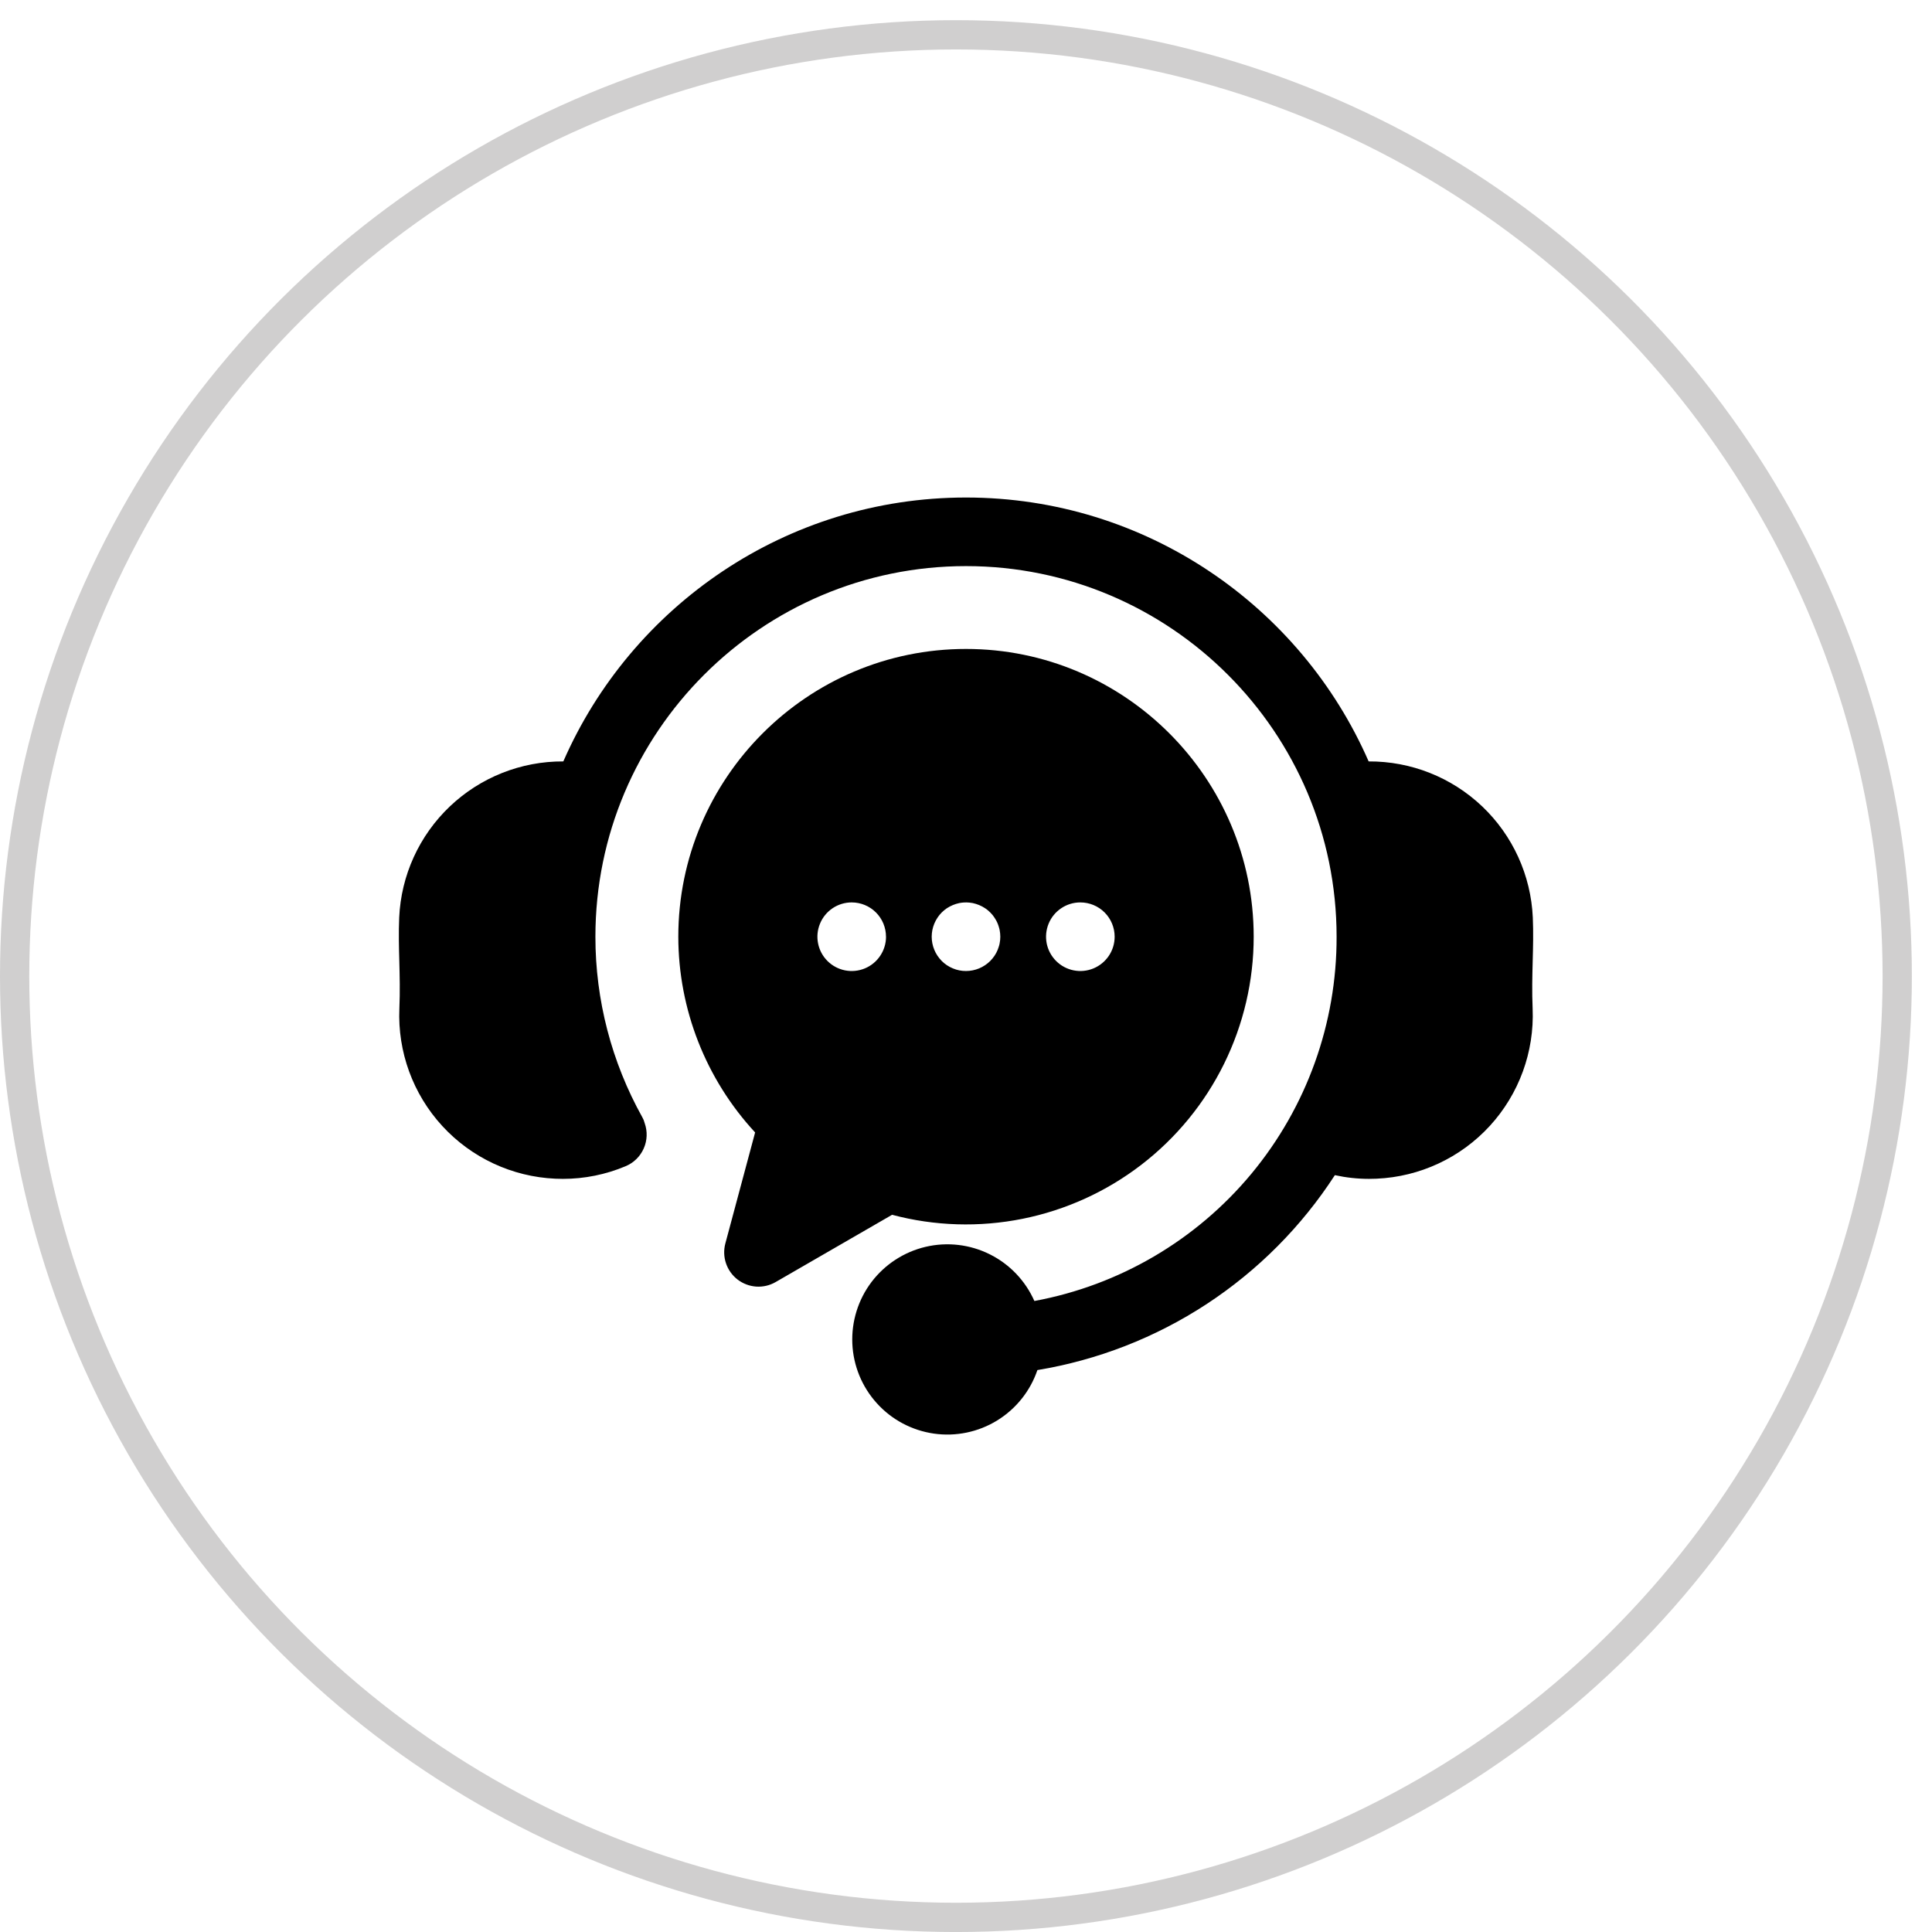 <svg xmlns="http://www.w3.org/2000/svg" width="66" height="66" viewBox="0 0 66 66" fill="none"><circle cx="32.656" cy="33.345" r="32.156" transform="rotate(-90 32.656 33.345)" stroke="#151313" stroke-opacity="0.2"></circle><path d="M52.357 34.457C52.418 35.934 51.892 37.374 50.893 38.464C49.893 39.553 48.503 40.201 47.026 40.266C46.94 40.27 46.854 40.272 46.767 40.272C46.375 40.272 45.984 40.229 45.601 40.145C44.464 41.901 42.972 43.4 41.223 44.547C39.473 45.694 37.503 46.462 35.439 46.804C35.195 47.521 34.708 48.13 34.062 48.527C33.417 48.923 32.653 49.081 31.903 48.974C31.153 48.866 30.464 48.501 29.956 47.939C29.447 47.378 29.15 46.657 29.117 45.9C29.084 45.143 29.316 44.398 29.773 43.794C30.231 43.191 30.885 42.766 31.622 42.593C32.36 42.42 33.135 42.511 33.813 42.849C34.491 43.187 35.029 43.751 35.336 44.444C38.241 43.907 40.866 42.367 42.753 40.093C44.639 37.818 45.668 34.954 45.66 32C45.66 25.019 39.981 19.339 33 19.339C26.019 19.339 20.34 25.019 20.34 32C20.339 34.158 20.891 36.281 21.942 38.166C21.978 38.228 22.005 38.295 22.022 38.365C22.123 38.647 22.113 38.958 21.991 39.232C21.87 39.507 21.649 39.724 21.372 39.839C20.694 40.125 19.966 40.272 19.23 40.272C19.144 40.272 19.057 40.27 18.97 40.266C17.494 40.2 16.104 39.551 15.106 38.462C14.107 37.373 13.581 35.932 13.643 34.456C13.668 33.867 13.654 33.342 13.641 32.834C13.628 32.356 13.615 31.862 13.637 31.346C13.701 29.904 14.321 28.544 15.367 27.549C16.412 26.555 17.802 26.003 19.244 26.011C21.561 20.71 26.855 16.996 33 16.996C39.145 16.996 44.438 20.71 46.755 26.011C48.198 26.003 49.588 26.553 50.634 27.548C51.679 28.542 52.299 29.903 52.363 31.345C52.385 31.861 52.372 32.356 52.359 32.834C52.346 33.342 52.332 33.868 52.357 34.457ZM42.828 32C42.828 33.505 42.481 34.991 41.816 36.341C41.151 37.692 40.184 38.872 38.99 39.79C37.797 40.708 36.408 41.339 34.932 41.636C33.456 41.932 31.931 41.886 30.475 41.499L26.497 43.797C26.297 43.913 26.066 43.967 25.835 43.952C25.603 43.936 25.382 43.853 25.198 43.712C25.014 43.571 24.876 43.378 24.802 43.159C24.727 42.939 24.719 42.703 24.779 42.479L25.796 38.686C24.112 36.866 23.175 34.479 23.172 32C23.172 26.579 27.581 22.169 33 22.169C38.419 22.169 42.828 26.579 42.828 32ZM30.267 32C30.267 31.689 30.144 31.391 29.924 31.171C29.704 30.951 29.406 30.828 29.096 30.828H29.094C28.862 30.828 28.636 30.897 28.443 31.026C28.251 31.155 28.101 31.338 28.013 31.553C27.924 31.767 27.901 32.002 27.947 32.23C27.992 32.457 28.104 32.665 28.268 32.829C28.432 32.993 28.641 33.104 28.868 33.149C29.095 33.194 29.331 33.171 29.545 33.082C29.759 32.993 29.942 32.843 30.07 32.65C30.199 32.458 30.268 32.231 30.268 32H30.267ZM34.172 32C34.172 31.961 34.17 31.923 34.166 31.885C34.162 31.846 34.156 31.808 34.149 31.771C34.142 31.733 34.132 31.696 34.12 31.66C34.11 31.623 34.096 31.587 34.082 31.551C34.068 31.515 34.051 31.482 34.033 31.448C34.015 31.414 33.996 31.381 33.974 31.349C33.953 31.317 33.93 31.286 33.906 31.256C33.882 31.227 33.856 31.198 33.828 31.171C33.802 31.144 33.773 31.118 33.743 31.093C33.714 31.07 33.682 31.046 33.65 31.025C33.618 31.004 33.586 30.985 33.552 30.967C33.518 30.949 33.483 30.932 33.448 30.918C33.413 30.903 33.377 30.89 33.34 30.879C33.267 30.856 33.192 30.84 33.115 30.834C33 30.823 32.885 30.828 32.771 30.85C32.734 30.858 32.696 30.868 32.66 30.879C32.623 30.89 32.587 30.903 32.552 30.918C32.517 30.932 32.482 30.949 32.448 30.967C32.414 30.985 32.382 31.004 32.349 31.025C32.317 31.046 32.286 31.07 32.257 31.093C32.227 31.118 32.199 31.144 32.171 31.171C32.144 31.198 32.118 31.227 32.094 31.256C32.07 31.286 32.047 31.317 32.026 31.349C32.005 31.381 31.985 31.414 31.967 31.448C31.949 31.481 31.933 31.516 31.918 31.551C31.903 31.587 31.89 31.623 31.879 31.66C31.868 31.696 31.859 31.733 31.851 31.771C31.843 31.808 31.838 31.846 31.834 31.885C31.83 31.923 31.828 31.961 31.828 32C31.828 32.038 31.83 32.077 31.834 32.115C31.838 32.153 31.843 32.191 31.851 32.228C31.859 32.266 31.868 32.303 31.879 32.34C31.89 32.377 31.903 32.413 31.918 32.448C31.933 32.483 31.949 32.518 31.967 32.552C31.985 32.585 32.005 32.618 32.026 32.65C32.047 32.682 32.07 32.713 32.094 32.742C32.118 32.772 32.144 32.801 32.171 32.828C32.199 32.855 32.227 32.882 32.257 32.906C32.287 32.93 32.318 32.953 32.349 32.974C32.382 32.995 32.414 33.015 32.448 33.033C32.516 33.069 32.587 33.098 32.66 33.121C32.696 33.132 32.734 33.141 32.771 33.149C32.847 33.164 32.923 33.172 33 33.171C33.311 33.171 33.608 33.047 33.828 32.828C33.882 32.774 33.931 32.714 33.974 32.65C33.996 32.618 34.015 32.585 34.033 32.552C34.051 32.518 34.067 32.483 34.082 32.448C34.097 32.413 34.11 32.376 34.12 32.34C34.132 32.303 34.142 32.266 34.149 32.228C34.156 32.191 34.162 32.153 34.166 32.115C34.17 32.077 34.172 32.038 34.172 31.999L34.172 32ZM38.078 32C38.078 31.689 37.955 31.391 37.735 31.171C37.515 30.951 37.217 30.828 36.906 30.828H36.904C36.672 30.828 36.446 30.897 36.254 31.026C36.061 31.155 35.911 31.338 35.823 31.553C35.735 31.767 35.712 32.002 35.757 32.23C35.803 32.457 35.915 32.665 36.079 32.829C36.243 32.993 36.451 33.104 36.679 33.149C36.906 33.194 37.141 33.171 37.355 33.082C37.569 32.993 37.752 32.843 37.881 32.65C38.01 32.458 38.078 32.231 38.078 32Z" fill="black"></path></svg>